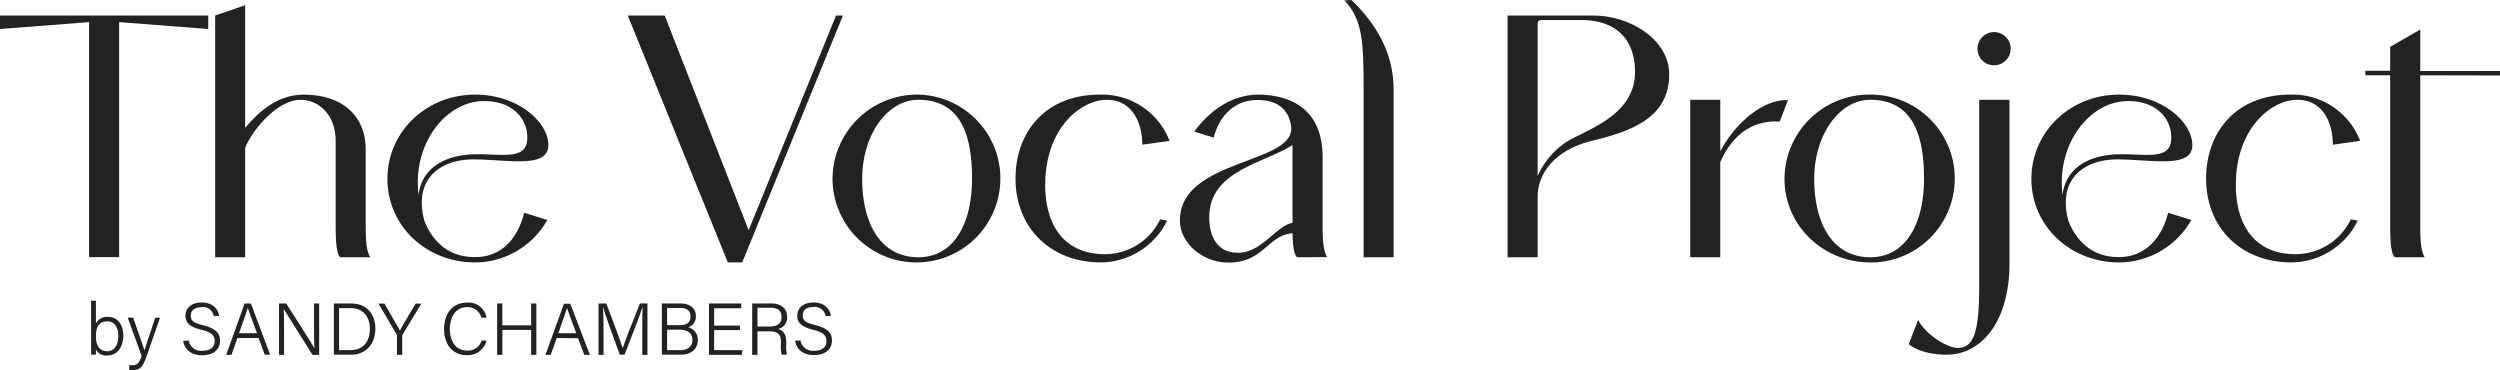 <svg xmlns="http://www.w3.org/2000/svg" viewBox="0 0 521.28 77.15"><defs><style>.cls-1{fill:#222221;}</style></defs><g id="Layer_2" data-name="Layer 2"><g id="Layer_1-2" data-name="Layer 1"><path class="cls-1" d="M43.42,6.05,24.84,4.61v49H18.58v-49L0,6.05V3.24H43.42Z"></path><path class="cls-1" d="M76.25,45.36c0,3.46-.07,6.63.94,8.28H70.92c-1-1-.93-4.82-.93-8.35V29.38c0-5.47-3.53-8.57-7.35-8.57-4.39,0-9.43,5.33-11.52,9.94V53.64H44.86V3.24l6.26-2.16V26.64c3-3.53,6.84-6.91,12.24-6.91,8.07,0,12.89,4.46,12.89,11.38Z"></path><path class="cls-1" d="M109.3,44.36l4.82,1.51a17.36,17.36,0,0,1-15.05,8.85c-10.22,0-18.29-7.63-18.29-17.42s8.07-17.57,18.29-17.57c9.08,0,15.27,5.83,15.27,10.51,0,5-8.5,3-15.7,3-6.62,0-12.53,3.89-10.15,12.81,1.8,4.54,5.26,7.56,10.51,7.56C104.4,53.64,107.86,50,109.3,44.36ZM87.12,38c0,.93.07,1.8.15,2.73.57-5.25,4.89-8.57,12.31-8.57,5.69,0,10.37,1.16,10.37-3.45,0-4-3.1-7.63-8.93-7.63C93.6,21,87.12,28.66,87.12,38Z"></path><path class="cls-1" d="M174.32,3.24h1.44l-21,51.48h-3L130.9,3.24h7.7L156.1,48Z"></path><path class="cls-1" d="M173.59,37.3a17.65,17.65,0,0,1,18-17.57,17.5,17.5,0,1,1-18,17.57Zm29.09,0c0-9.22-2.37-16.49-11.23-16.49-6.34,0-11.67,7.2-11.67,16.49s3.82,16.34,11.74,16.34C198.94,53.64,202.68,46.52,202.68,37.3Z"></path><path class="cls-1" d="M211.75,37.23c0-9.65,6.19-17.5,17.57-17.5a15.06,15.06,0,0,1,14.55,9.65l-5.69.79c0-4.68-2.16-9.36-7.42-9.36s-12.82,5.76-12.82,17.79c0,8,3.68,14.4,12.46,14.4a12.81,12.81,0,0,0,11.52-7.28l1.44.29a15.57,15.57,0,0,1-13.75,8.71C219,54.72,211.75,47.45,211.75,37.23Z"></path><path class="cls-1" d="M270.43,53.64c-.72-.72-.86-2.66-.93-5-5.19.36-5.91,6.12-13.4,6.12-5.25,0-10.08-4-10.08-8.78,0-13,24.27-11.67,23.19-19.66-.43-3.24-2.59-5.47-7-5.47s-7.84,2.81-9.14,7.85L249,27.43c4.24-5.68,9.14-7.7,13.32-7.7,3.52,0,13.46.79,13.46,13v12.6c0,3.46-.07,6.63.94,8.28Zm-12.31-.93c5,0,7.85-5.55,11.38-6.27V30.24c-5.69,3.75-17.36,5.26-17.36,15.05C252.14,49.61,254,52.71,258.12,52.71Z"></path><path class="cls-1" d="M281.81,0c8.21,7.92,8.78,15.12,8.78,19.08V53.64h-6.26V19.08c0-10.66-.22-14.9-4-19Z"></path><path class="cls-1" d="M348.05,15.48c0,8.86-7.49,11.81-15.91,13.83S320.62,36.58,320.62,41V53.64h-6.27V3.24h17.79C340.13,3.24,348.05,8.42,348.05,15.48Zm-7.13-.5c0-6.34-3.53-10.8-11.23-10.8h-8.14c-.72,0-.93.21-.93.93V36.72a16.5,16.5,0,0,1,5.68-6.91C330,27.22,340.92,24.48,340.92,15Z"></path><path class="cls-1" d="M358.7,31.54c3.24-6.12,9.15-10.95,14.12-10.66l-1.73,4.47c-3.31-.22-8.93.64-12.39,8.42V53.64h-6.26V20.81h6.26Z"></path><path class="cls-1" d="M372.09,37.3a17.65,17.65,0,0,1,18-17.57,17.5,17.5,0,0,1,0,35C379.87,54.72,372.09,46.8,372.09,37.3Zm29.09,0c0-9.22-2.37-16.49-11.23-16.49-6.34,0-11.66,7.2-11.66,16.49S382.1,53.64,390,53.64C397.44,53.64,401.18,46.52,401.18,37.3Z"></path><path class="cls-1" d="M398,71.72l1.95-5c1.73,3.24,6.19,5.83,8.28,5.83,3.45,0,4.46-3.67,4.46-13V20.81H419V54.87c0,12.74-6.27,19.08-13,19.08C402.33,74,399.31,72.94,398,71.72Zm14.33-61.57a3.46,3.46,0,1,1,3.46,3.46A3.41,3.41,0,0,1,412.34,10.15Z"></path><path class="cls-1" d="M452.09,44.36l4.82,1.51a17.36,17.36,0,0,1-15.05,8.85c-10.22,0-18.29-7.63-18.29-17.42s8.07-17.57,18.29-17.57c9.08,0,15.27,5.83,15.27,10.51,0,5-8.5,3-15.7,3-6.62,0-12.53,3.89-10.15,12.81,1.8,4.54,5.26,7.56,10.51,7.56S450.65,50,452.09,44.36ZM429.91,38c0,.93.07,1.8.14,2.73.58-5.25,4.9-8.57,12.32-8.57,5.69,0,10.37,1.16,10.37-3.45,0-4-3.1-7.63-8.93-7.63C436.39,21,429.91,28.66,429.91,38Z"></path><path class="cls-1" d="M460,37.23c0-9.65,6.2-17.5,17.57-17.5a15.06,15.06,0,0,1,14.55,9.65l-5.69.79c0-4.68-2.16-9.36-7.42-9.36S466.2,26.57,466.2,38.6c0,8,3.67,14.4,12.45,14.4a12.83,12.83,0,0,0,11.53-7.28l1.44.29a15.6,15.6,0,0,1-13.76,8.71C467.21,54.72,460,47.45,460,37.23Z"></path><path class="cls-1" d="M504.65,15.7V45.36c0,3.46-.08,6.63.93,8.28h-6.26c-1-1-.94-4.82-.94-8.35V15.7H493.2v-.94h5.18v-5l6.27-3.6v8.64h16.63v.94Z"></path><path class="cls-1" d="M19,62.7h1v4.76a2.59,2.59,0,0,1,2.55-1.39c1.87,0,3.16,1.54,3.16,3.87s-1.19,4.19-3.36,4.19A2.31,2.31,0,0,1,20,72.82c0,.45,0,.92,0,1.13H19c0-.87,0-1.74,0-2.61ZM24.67,70c0-1.8-.87-3-2.27-3C20.61,67,20,68.19,20,70.12c0,1.72.56,3.11,2.34,3.11C23.79,73.23,24.67,72,24.67,70Z"></path><path class="cls-1" d="M27.78,66.25c1.41,4.08,2.09,6,2.33,6.81h0c.29-.91.87-2.69,2.26-6.81h1l-2.83,8.1c-.8,2.27-1.37,2.8-2.84,2.8a6.56,6.56,0,0,1-.76,0v-1a4.68,4.68,0,0,0,.66,0c1.05,0,1.41-.49,1.93-1.93l-2.91-8Z"></path><path class="cls-1" d="M39.35,71a2.6,2.6,0,0,0,2.88,2.13c1.82,0,2.53-.89,2.53-2s-.53-1.82-2.79-2.37-3.3-1.38-3.3-2.9,1.09-2.79,3.42-2.79,3.45,1.45,3.59,2.8H44.56A2.24,2.24,0,0,0,42,64.06c-1.43,0-2.22.65-2.22,1.76s.66,1.53,2.58,2c3,.75,3.51,1.94,3.51,3.26,0,1.64-1.21,3-3.74,3s-3.73-1.52-3.94-3Z"></path><path class="cls-1" d="M49.52,70.48,48.26,74h-1.1L51,63.28h1.32l4,10.67H55.2l-1.29-3.47Zm4.07-1c-1.11-3-1.69-4.51-1.92-5.27h0c-.26.85-.92,2.7-1.82,5.27Z"></path><path class="cls-1" d="M58.17,74V63.28h1.51c1.61,2.53,5.25,8.19,5.89,9.35h0c-.1-1.46-.09-3.08-.09-4.82V63.28h1.07V74H65.16c-1.51-2.4-5.25-8.39-6-9.57h0c.07,1.32.07,3,.07,4.92V74Z"></path><path class="cls-1" d="M69.61,63.28h3.66c3,0,5,2,5,5.23s-2,5.44-5,5.44H69.61ZM70.7,73h2.43c2.68,0,4-1.9,4-4.44,0-2.24-1.18-4.31-4-4.31H70.7Z"></path><path class="cls-1" d="M82.77,74V70a.5.5,0,0,0-.07-.26l-3.78-6.44h1.25c1,1.77,2.75,4.75,3.22,5.61.45-.86,2.2-3.82,3.29-5.61h1.18l-3.93,6.48a.44.44,0,0,0-.06.25V74Z"></path><path class="cls-1" d="M101.44,71a4,4,0,0,1-4.11,3.06c-3.12,0-4.74-2.44-4.74-5.45s1.6-5.51,4.77-5.51a3.79,3.79,0,0,1,4.09,3.14h-1.09a2.91,2.91,0,0,0-3-2.19c-2.52,0-3.56,2.3-3.56,4.54s1,4.51,3.62,4.51a2.94,2.94,0,0,0,3-2.1Z"></path><path class="cls-1" d="M103.66,63.28h1.09v4.56h6V63.28h1.09V74h-1.09V68.8h-6V74h-1.09Z"></path><path class="cls-1" d="M116.09,70.48,114.82,74h-1.09l3.86-10.67h1.32L123,74h-1.18l-1.29-3.47Zm4.07-1c-1.11-3-1.7-4.51-1.92-5.27h0c-.26.85-.92,2.7-1.82,5.27Z"></path><path class="cls-1" d="M133.92,69.2c0-2,0-4,.07-5.14h-.05c-.44,1.57-2.41,6.52-3.71,9.89h-1c-1-2.67-3-8.2-3.49-9.9h0c.08,1.22.11,3.65.11,5.48V74h-1.05V63.28h1.63c1.35,3.5,3,8,3.41,9.33h0c.25-.89,2.21-5.93,3.59-9.33H135V74h-1.08Z"></path><path class="cls-1" d="M138,63.28h3.89c2.14,0,3.21,1.12,3.21,2.64a2.33,2.33,0,0,1-1.59,2.33,2.67,2.67,0,0,1,2,2.6c0,2.08-1.57,3.1-3.5,3.1h-4Zm3.62,4.52c1.71,0,2.36-.65,2.36-1.8s-.7-1.78-2.09-1.78H139.1V67.8ZM139.1,73h2.84c1.37,0,2.44-.67,2.44-2.13,0-1.27-.82-2.13-2.81-2.13H139.1Z"></path><path class="cls-1" d="M154.29,68.82h-5.38V73h5.9l-.15,1h-6.83V63.28h6.73v1h-5.65v3.61h5.38Z"></path><path class="cls-1" d="M157.94,69.09V74h-1.1V63.28h4c2.15,0,3.29,1.15,3.29,2.82a2.43,2.43,0,0,1-1.92,2.51c1,.25,1.74.93,1.74,2.76v.44a7.27,7.27,0,0,0,.14,2.14H163a7.09,7.09,0,0,1-.17-2.26v-.25c0-1.65-.48-2.35-2.46-2.35Zm0-1h2.46c1.76,0,2.56-.67,2.56-2s-.8-1.93-2.37-1.93h-2.65Z"></path><path class="cls-1" d="M166.91,71a2.61,2.61,0,0,0,2.88,2.13c1.83,0,2.53-.89,2.53-2s-.53-1.82-2.78-2.37-3.3-1.38-3.3-2.9,1.09-2.79,3.42-2.79,3.45,1.45,3.59,2.8h-1.12a2.24,2.24,0,0,0-2.52-1.86c-1.43,0-2.22.65-2.22,1.76s.65,1.53,2.58,2c3,.75,3.5,1.94,3.5,3.26,0,1.64-1.2,3-3.73,3-2.68,0-3.74-1.52-3.94-3Z"></path></g></g></svg>